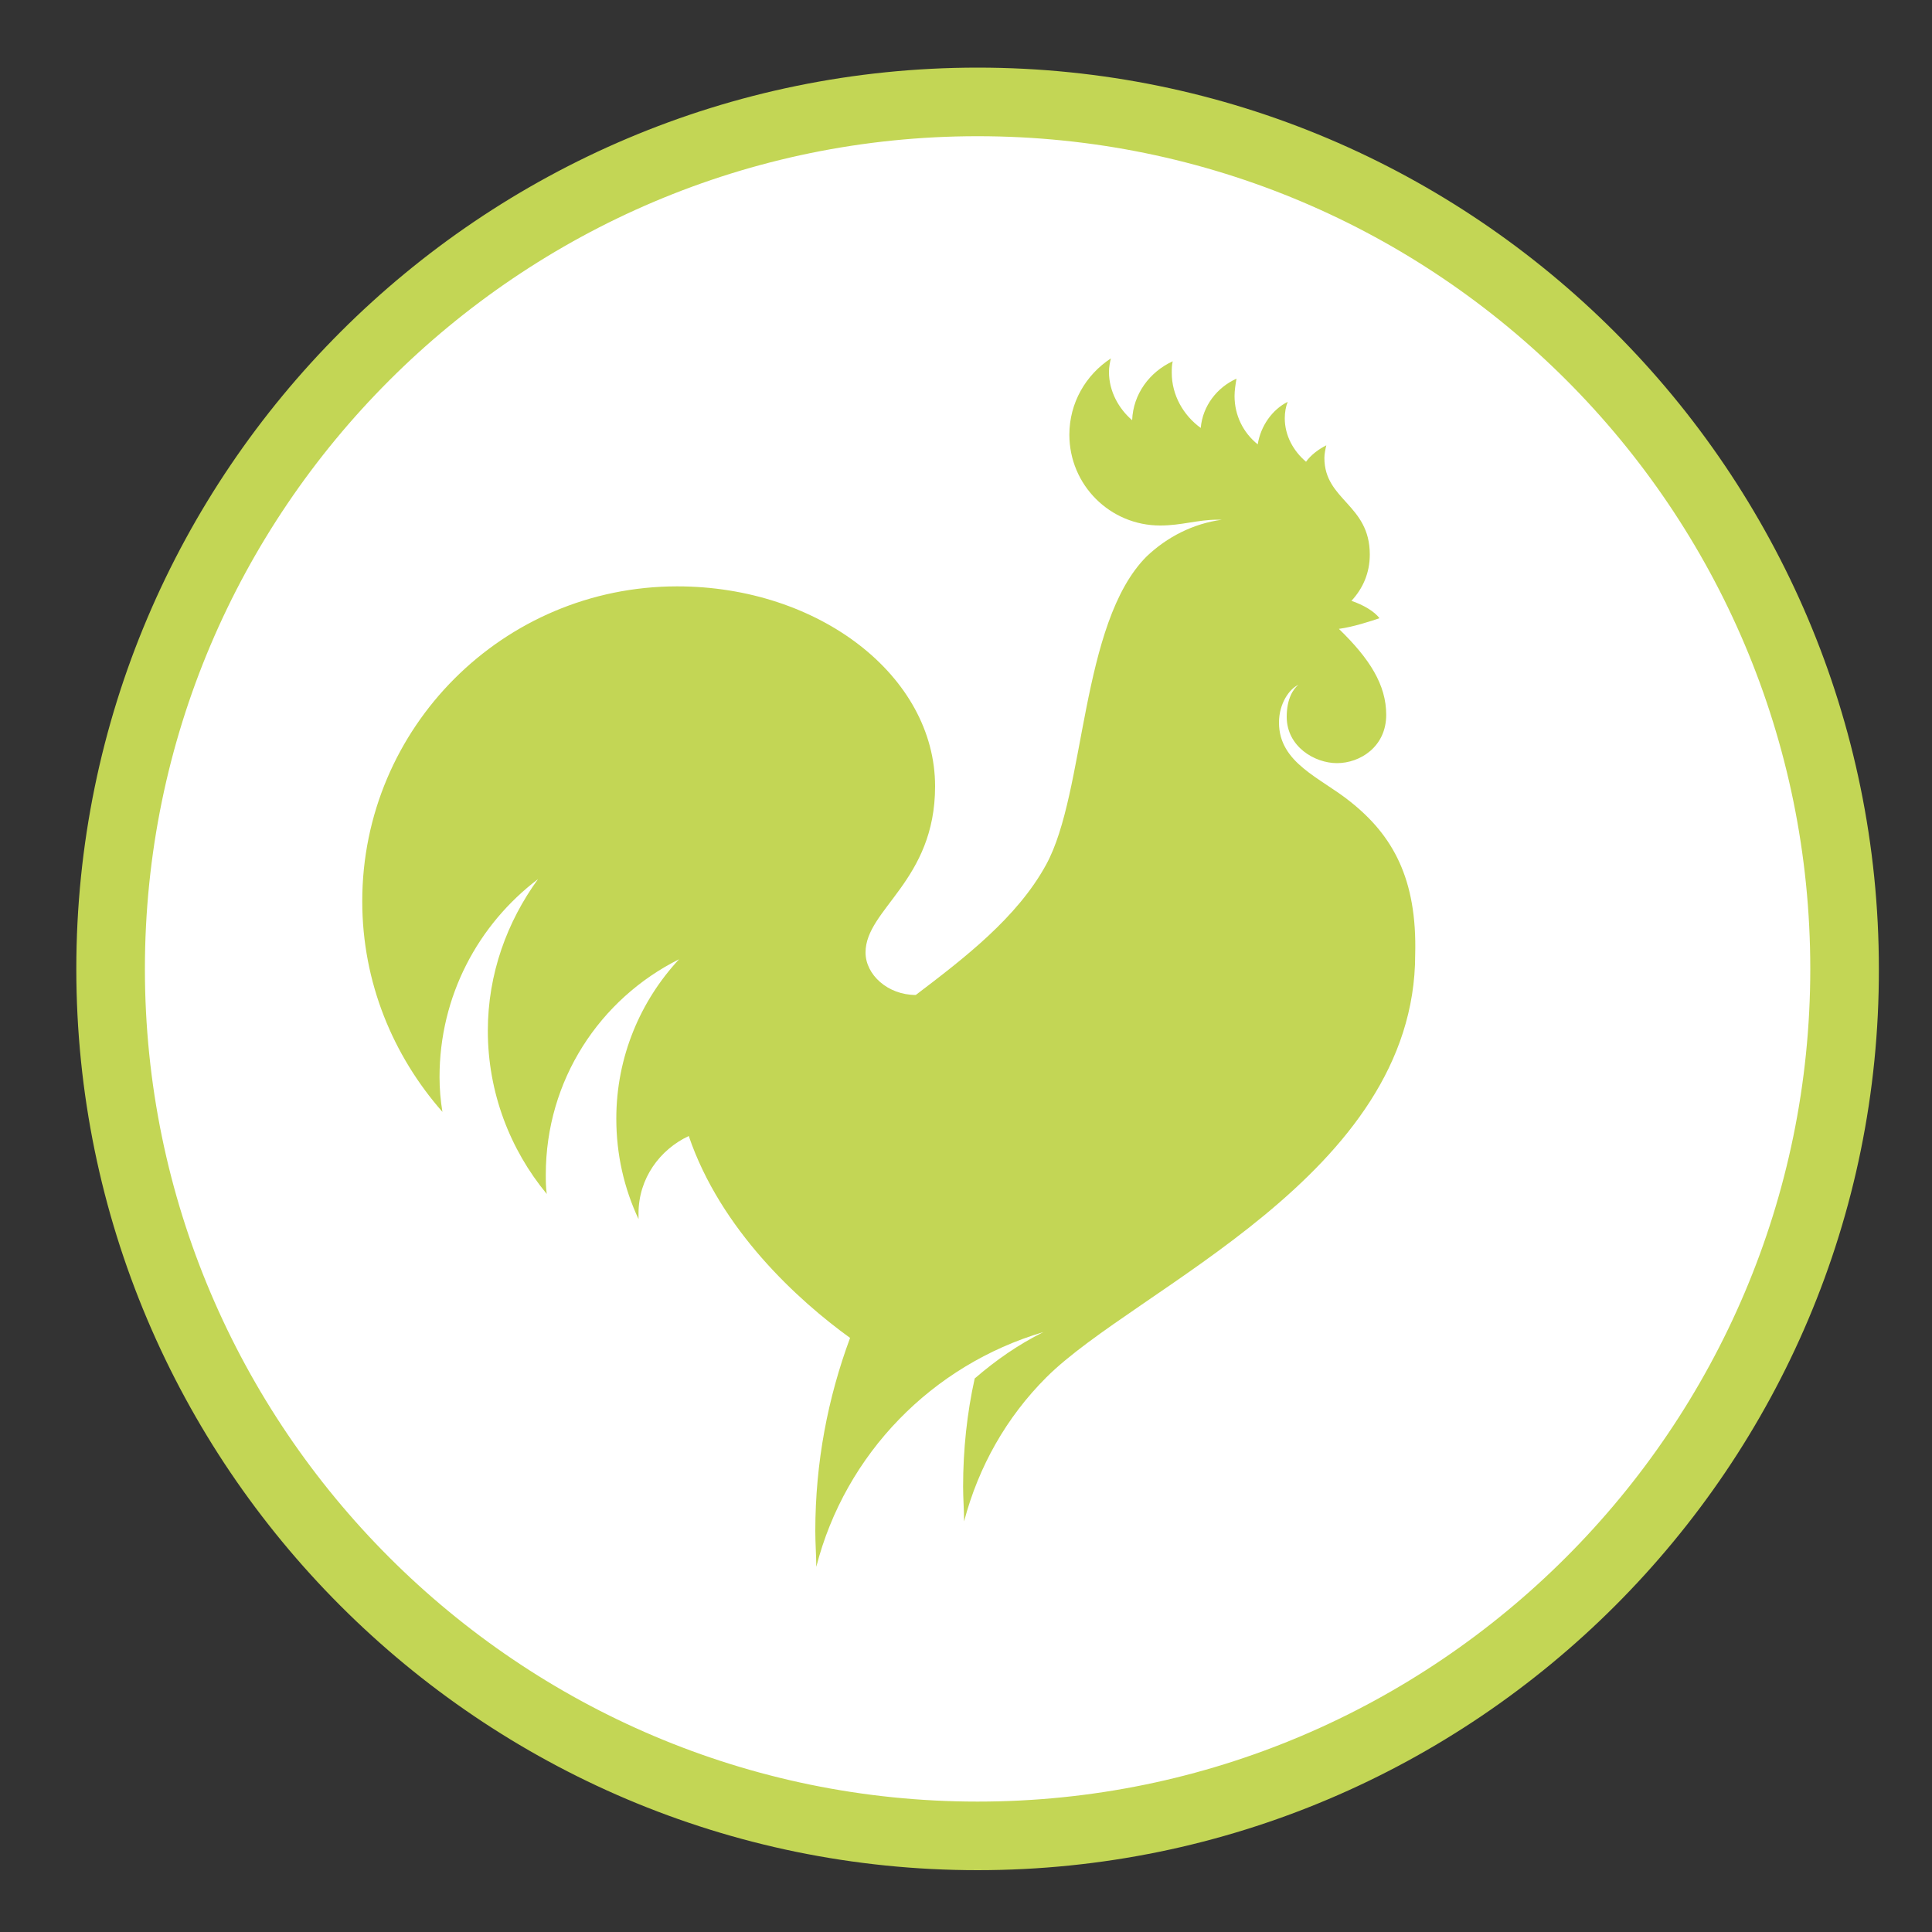 <?xml version="1.0" encoding="utf-8"?>
<!-- Generator: Adobe Illustrator 23.0.2, SVG Export Plug-In . SVG Version: 6.00 Build 0)  -->
<svg version="1.1" id="Calque_1" xmlns="http://www.w3.org/2000/svg" xmlns:xlink="http://www.w3.org/1999/xlink" x="0px" y="0px"
	 viewBox="0 0 200 200" style="enable-background:new 0 0 200 200;" xml:space="preserve">
<rect x="0" y="0" width="200" height="200" fill="#333333" stroke="none"/>
<style type="text/css">
	.st0{fill:#FFFFFF;}
	.st1{fill:#C3D655;}
	.st2{fill-rule:evenodd;clip-rule:evenodd;fill:#C3D655;}
</style>
<ellipse transform="matrix(0.973 -0.23 0.23 0.973 -20.351 25.715)" class="st0" cx="100.3" cy="100.3" rx="90.7" ry="90.7"/>
<path class="st1" d="M101.2,193.6c-51.5,0-93.3-41.9-93.3-93.3c0-51.5,41.9-93.3,93.3-93.3c51.5,0,93.3,41.9,93.3,93.3
	C194.6,151.7,152.7,193.6,101.2,193.6z M101.2,14.1c-47.5,0-86.2,38.7-86.2,86.2c0,47.5,38.7,86.2,86.2,86.2
	c47.5,0,86.2-38.7,86.2-86.2C187.4,52.7,148.8,14.1,101.2,14.1z"/>
<path class="st1" d="M139.8,83c-3.1-2.5-7.4-4-7.4-8.2c0-2,1.1-3.5,2-3.9c-0.5,0.4-1.2,1.4-1.2,3.3c0,3.1,2.9,4.8,5.2,4.8
	c2.4,0,5.1-1.7,5.1-5c0-3.1-1.7-5.8-4.9-8.9c1.5-0.2,3.3-0.8,4.2-1.1c-0.5-0.7-1.7-1.4-2.9-1.8c1.2-1.3,1.9-2.9,1.9-4.8
	c0-5.2-4.7-5.6-4.7-10c0-0.4,0.1-0.9,0.2-1.3c-0.8,0.4-1.6,1-2.1,1.7c-1.3-1.1-2.2-2.7-2.2-4.5c0-0.6,0.1-1.2,0.3-1.7
	c-1.6,0.8-2.8,2.5-3.1,4.4c-1.5-1.2-2.4-3-2.4-5c0-0.6,0.1-1.2,0.2-1.8c-2,0.9-3.5,2.8-3.7,5.1c-1.8-1.3-3-3.4-3-5.7
	c0-0.4,0-0.8,0.1-1.2c-2.4,1.1-4.1,3.4-4.2,6.1c-1.4-1.2-2.4-3-2.4-5c0-0.5,0.1-1,0.2-1.4c-2.6,1.7-4.3,4.6-4.3,7.9
	c0,5.2,4.2,9.4,9.4,9.4c2.2,0,3.9-0.6,5.9-0.6c0.2,0,0.3,0,0.5,0c-3,0.4-5.7,1.8-7.8,3.8c-6.9,6.9-6.3,24.4-10.4,31.9
	c-3,5.5-8.5,9.7-13.5,13.5c-2.9,0-5.2-2.1-5.2-4.4c0-4.5,7.2-7.4,7.2-17.2c0-11.4-12-20.7-26.7-20.7c-18,0-32.6,14.6-32.6,32.6
	c0,8.4,3.2,16,8.3,21.8c-0.2-1.2-0.3-2.4-0.3-3.6c0-8.4,4-15.8,10.2-20.5c-3.2,4.4-5.2,9.8-5.2,15.7c0,6.4,2.3,12.3,6.1,16.9
	c-0.1-0.7-0.1-1.4-0.1-2c0-9.8,5.6-18.2,13.8-22.3c-4,4.3-6.5,10.1-6.5,16.5c0,3.7,0.8,7.2,2.3,10.4c0-0.2,0-0.4,0-0.6
	c0-3.6,2.2-6.6,5.2-8c3.3,9.7,11.3,17,16.7,20.9c-2.3,6.2-3.6,12.9-3.6,20c0,1.3,0.1,2.5,0.1,3.7c3-11.7,12-20.9,23.5-24.3
	c-2.6,1.3-4.9,2.9-7.1,4.8c-0.8,3.6-1.2,7.4-1.2,11.2c0,1.2,0.1,2.4,0.1,3.6c1.5-5.7,4.4-10.8,8.5-14.9c9.3-9.3,38.2-20.9,38.2-43.8
	C146.7,91,144.2,86.5,139.8,83z"/>
</svg>
